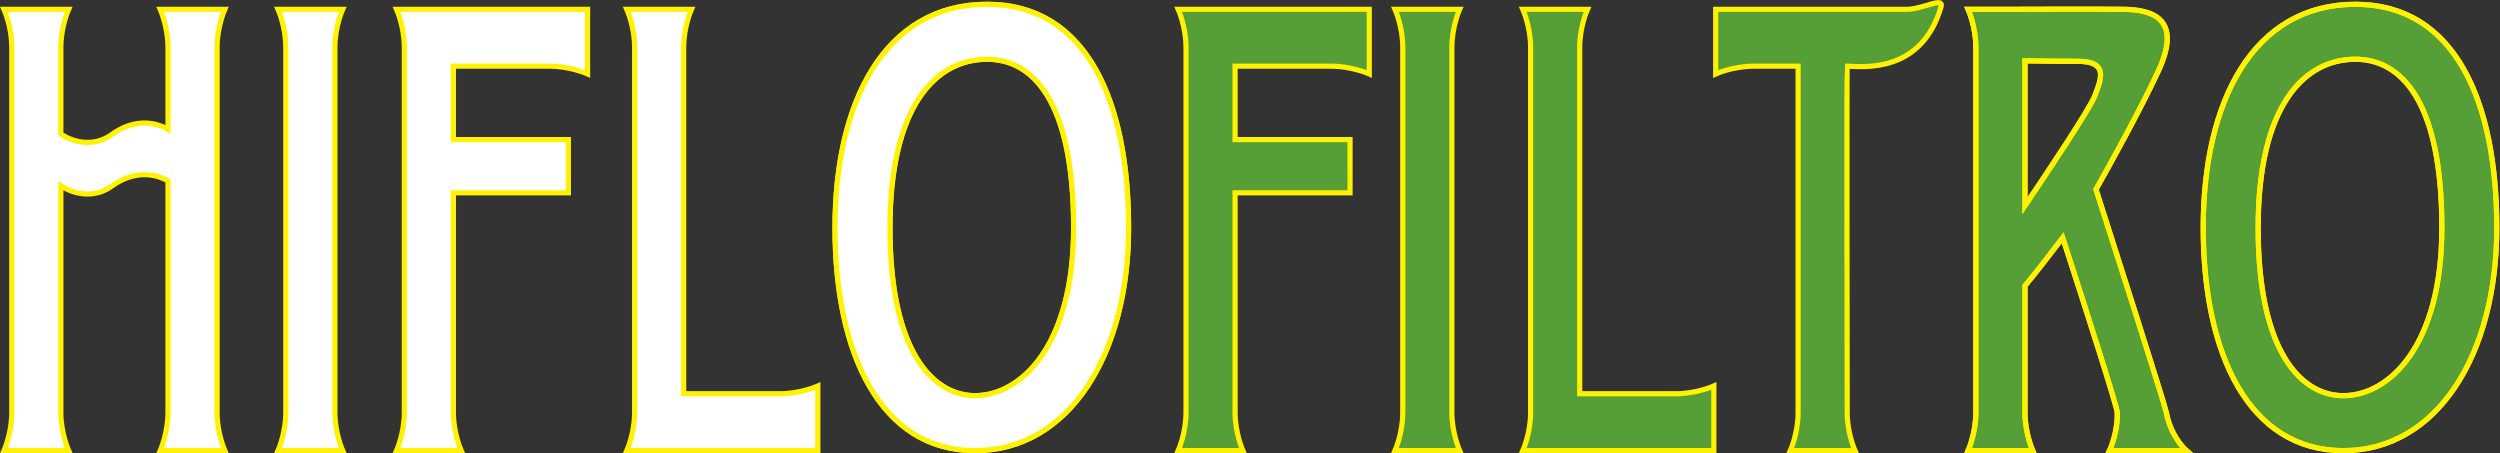 <?xml version="1.0" encoding="UTF-8" standalone="no"?>
<svg
   xmlns:dc="http://purl.org/dc/elements/1.1/"
   xmlns:cc="http://creativecommons.org/ns#"
   xmlns:rdf="http://www.w3.org/1999/02/22-rdf-syntax-ns#"
   xmlns:svg="http://www.w3.org/2000/svg"
   xmlns="http://www.w3.org/2000/svg"
   viewBox="0 0 645.027 116.933"
   height="116.933"
   width="645.027"
   xml:space="preserve"
   id="svg2"
   version="1.1"><rect x="0" y="0" width="645.027" height="116.933" fill="#333333" stroke="none"/><defs
     id="defs6" /><g
     transform="matrix(1.333,0,0,-1.333,0,116.933)"
     id="g10"><g
       transform="scale(0.1)"
       id="g12"><path
         id="path14"
         style="fill:#ffffff;fill-opacity:1;fill-rule:nonzero;stroke:none"
         d="m 553.172,785.52 c 0,40.207 -15.039,73.664 -15.039,73.664 h 125.156 c 0,0 -15.039,-33.457 -15.039,-73.664 V 78.684 C 648.25,38.477 663.289,5 663.289,5 H 538.133 c 0,0 15.039,33.477 15.039,73.684 V 785.52" /><path
         id="path16"
         style="fill:none;stroke:#fff200;stroke-width:10;stroke-linecap:butt;stroke-linejoin:miter;stroke-miterlimit:4;stroke-dasharray:none;stroke-opacity:1"
         d="m 553.172,785.52 c 0,40.207 -15.039,73.664 -15.039,73.664 h 125.156 c 0,0 -15.039,-33.457 -15.039,-73.664 V 78.684 C 648.25,38.477 663.289,5 663.289,5 H 538.133 c 0,0 15.039,33.477 15.039,73.684 z" /><path
         id="path18"
         style="fill:#ffffff;fill-opacity:1;fill-rule:nonzero;stroke:none"
         d="m 325.137,785.52 c 0,40.207 -15.055,73.664 -15.055,73.664 h 125.106 c 0,0 -14.989,-33.457 -14.989,-73.664 V 78.684 C 420.199,38.477 435.188,5 435.188,5 H 310.082 c 0,0 15.055,33.477 15.055,73.684 V 527.125 c -37.164,20.453 -76.633,13.184 -108.645,-10.102 -34.219,-24.875 -74.547,-15.867 -98.707,0.879 V 78.684 C 117.785,38.477 132.855,5 132.855,5 H 7.734 c 0,0 15.051,33.477 15.051,73.684 V 785.52 c 0,40.207 -15.051,73.664 -15.051,73.664 H 132.855 c 0,0 -15.07,-33.457 -15.07,-73.664 V 617.93 c 24.16,-16.793 64.488,-25.785 98.707,-0.907 32.012,23.266 71.481,30.536 108.645,10.102 V 785.52" /><path
         id="path20"
         style="fill:none;stroke:#fff200;stroke-width:10;stroke-linecap:butt;stroke-linejoin:miter;stroke-miterlimit:4;stroke-dasharray:none;stroke-opacity:1"
         d="m 325.137,785.52 c 0,40.207 -15.055,73.664 -15.055,73.664 h 125.106 c 0,0 -14.989,-33.457 -14.989,-73.664 V 78.684 C 420.199,38.477 435.188,5 435.188,5 H 310.082 c 0,0 15.055,33.477 15.055,73.684 V 527.125 c -37.164,20.453 -76.633,13.184 -108.645,-10.102 -34.219,-24.875 -74.547,-15.867 -98.707,0.879 V 78.684 C 117.785,38.477 132.855,5 132.855,5 H 7.734 c 0,0 15.051,33.477 15.051,73.684 V 785.52 c 0,40.207 -15.051,73.664 -15.051,73.664 H 132.855 c 0,0 -15.07,-33.457 -15.07,-73.664 V 617.93 c 24.16,-16.793 64.488,-25.785 98.707,-0.907 32.012,23.266 71.481,30.536 108.645,10.102 z" /><path
         id="path22"
         style="fill:#ffffff;fill-opacity:1;fill-rule:nonzero;stroke:none"
         d="M 1137.3,859.184 V 734.078 c 0,0 -33.52,15.039 -73.68,15.039 H 877.617 V 606.984 H 1100.12 V 504.004 H 877.617 V 78.684 C 877.617,38.477 892.637,5 892.637,5 H 767.563 c 0,0 15.003,33.477 15.003,73.684 V 785.52 c 0,40.207 -15.003,73.664 -15.003,73.664 H 1137.3" /><path
         id="path24"
         style="fill:none;stroke:#fff200;stroke-width:10;stroke-linecap:butt;stroke-linejoin:miter;stroke-miterlimit:4;stroke-dasharray:none;stroke-opacity:1"
         d="M 1137.3,859.184 V 734.078 c 0,0 -33.52,15.039 -73.68,15.039 H 877.617 V 606.984 H 1100.12 V 504.004 H 877.617 V 78.684 C 877.617,38.477 892.637,5 892.637,5 H 767.563 c 0,0 15.003,33.477 15.003,73.684 V 785.52 c 0,40.207 -15.003,73.664 -15.003,73.664 z" /><path
         id="path26"
         style="fill:#ffffff;fill-opacity:1;fill-rule:nonzero;stroke:none"
         d="m 1583.01,5 v 125.109 c 0,0 -33.51,-15 -73.69,-15 H 1323.34 V 785.52 c 0,40.16 15.02,73.664 15.02,73.664 h -125.11 c 0,0 15.05,-33.504 15.05,-73.664 V 78.684 C 1228.3,38.477 1213.25,5 1213.25,5 h 369.76" /><path
         id="path28"
         style="fill:none;stroke:#fff200;stroke-width:10;stroke-linecap:butt;stroke-linejoin:miter;stroke-miterlimit:4;stroke-dasharray:none;stroke-opacity:1"
         d="m 1583.01,5 v 125.109 c 0,0 -33.51,-15 -73.69,-15 H 1323.34 V 785.52 c 0,40.16 15.02,73.664 15.02,73.664 h -125.11 c 0,0 15.05,-33.504 15.05,-73.664 V 78.684 C 1228.3,38.477 1213.25,5 1213.25,5 Z" /><path
         id="path30"
         style="fill:#ffffff;fill-opacity:1;fill-rule:nonzero;stroke:none"
         d="m 1887.27,111.367 c -78.66,0 -164.7,80.235 -164.7,324.867 0,236.086 88.7,326.329 188.19,326.329 87.96,0 167.32,-79.641 167.32,-326.329 0,-229.836 -102.96,-324.867 -190.81,-324.867 z m 23.49,757.555 c -198.1,0 -294.55,-187.942 -294.55,-432.688 0,-244.73 88.6,-431.234 271.06,-431.234 182.49,0 297.2,186.504 297.2,431.234 0,244.746 -80.83,432.688 -273.71,432.688" /><path
         id="path32"
         style="fill:none;stroke:#fff200;stroke-width:10;stroke-linecap:butt;stroke-linejoin:miter;stroke-miterlimit:10;stroke-dasharray:none;stroke-opacity:1"
         d="m 1887.27,111.367 c -78.66,0 -164.7,80.235 -164.7,324.867 0,236.086 88.7,326.329 188.19,326.329 87.96,0 167.32,-79.641 167.32,-326.329 0,-229.836 -102.96,-324.867 -190.81,-324.867 z m 23.49,757.555 c -198.1,0 -294.55,-187.942 -294.55,-432.688 0,-244.73 88.6,-431.234 271.06,-431.234 182.49,0 297.2,186.504 297.2,431.234 0,244.746 -80.83,432.688 -273.71,432.688 z" /><path
         id="path34"
         style="fill:#ffffff;fill-opacity:1;fill-rule:nonzero;stroke:none"
         d="m 1887.27,111.367 c -78.66,0 -164.7,80.235 -164.7,324.867 0,236.086 88.7,326.329 188.19,326.329 87.96,0 167.32,-79.641 167.32,-326.329 0,-229.836 -102.96,-324.867 -190.81,-324.867 z m 23.49,757.555 c -198.1,0 -294.55,-187.942 -294.55,-432.688 0,-244.73 88.6,-431.234 271.06,-431.234 182.49,0 297.2,186.504 297.2,431.234 0,244.746 -80.83,432.688 -273.71,432.688" /><path
         id="path36"
         style="fill:none;stroke:#fff200;stroke-width:10;stroke-linecap:butt;stroke-linejoin:miter;stroke-miterlimit:4;stroke-dasharray:none;stroke-opacity:1"
         d="m 1887.27,111.367 c -78.66,0 -164.7,80.235 -164.7,324.867 0,236.086 88.7,326.329 188.19,326.329 87.96,0 167.32,-79.641 167.32,-326.329 0,-229.836 -102.96,-324.867 -190.81,-324.867 z m 23.49,757.555 c -198.1,0 -294.55,-187.942 -294.55,-432.688 0,-244.73 88.6,-431.234 271.06,-431.234 182.49,0 297.2,186.504 297.2,431.234 0,244.746 -80.83,432.688 -273.71,432.688 z" /><path
         id="path38"
         style="fill:#569f37;fill-opacity:1;fill-rule:nonzero;stroke:none"
         d="m 2715.14,785.52 c 0,40.207 -15,73.664 -15,73.664 h 125.1 c 0,0 -15.04,-33.457 -15.04,-73.664 V 78.684 C 2810.2,38.477 2825.24,5 2825.24,5 h -125.1 c 0,0 15,33.477 15,73.684 V 785.52" /><path
         id="path40"
         style="fill:none;stroke:#fff200;stroke-width:10;stroke-linecap:butt;stroke-linejoin:miter;stroke-miterlimit:4;stroke-dasharray:none;stroke-opacity:1"
         d="m 2715.14,785.52 c 0,40.207 -15,73.664 -15,73.664 h 125.1 c 0,0 -15.04,-33.457 -15.04,-73.664 V 78.684 C 2810.2,38.477 2825.24,5 2825.24,5 h -125.1 c 0,0 15,33.477 15,73.684 z" /><path
         id="path42"
         style="fill:#569f37;fill-opacity:1;fill-rule:nonzero;stroke:none"
         d="M 2650.27,859.184 V 734.078 c 0,0 -33.5,15.039 -73.65,15.039 H 2390.59 V 606.984 H 2613.1 V 504.004 H 2390.59 V 78.684 C 2390.59,38.477 2405.67,5 2405.67,5 h -125.16 c 0,0 15.07,33.477 15.07,73.684 V 785.52 c 0,40.207 -15.07,73.664 -15.07,73.664 h 369.76" /><path
         id="path44"
         style="fill:none;stroke:#fff200;stroke-width:10;stroke-linecap:butt;stroke-linejoin:miter;stroke-miterlimit:4;stroke-dasharray:none;stroke-opacity:1"
         d="M 2650.27,859.184 V 734.078 c 0,0 -33.5,15.039 -73.65,15.039 H 2390.59 V 606.984 H 2613.1 V 504.004 H 2390.59 V 78.684 C 2390.59,38.477 2405.67,5 2405.67,5 h -125.16 c 0,0 15.07,33.477 15.07,73.684 V 785.52 c 0,40.207 -15.07,73.664 -15.07,73.664 z" /><path
         id="path46"
         style="fill:#569f37;fill-opacity:1;fill-rule:nonzero;stroke:none"
         d="m 3317.25,5 v 125.109 c 0,0 -33.48,-15 -73.65,-15 h -186 V 785.52 c 0,40.16 15.07,73.664 15.07,73.664 H 2947.5 c 0,0 15.07,-33.504 15.07,-73.664 V 78.684 C 2962.57,38.477 2947.5,5 2947.5,5 h 369.75" /><path
         id="path48"
         style="fill:none;stroke:#fff200;stroke-width:10;stroke-linecap:butt;stroke-linejoin:miter;stroke-miterlimit:4;stroke-dasharray:none;stroke-opacity:1"
         d="m 3317.25,5 v 125.109 c 0,0 -33.48,-15 -73.65,-15 h -186 V 785.52 c 0,40.16 15.07,73.664 15.07,73.664 H 2947.5 c 0,0 15.07,-33.504 15.07,-73.664 V 78.684 C 2962.57,38.477 2947.5,5 2947.5,5 Z" /><path
         id="path50"
         style="fill:#569f37;fill-opacity:1;fill-rule:nonzero;stroke:none"
         d="m 3465.28,859.184 h 225.3 c 30.14,0 70.95,24.515 66.73,5.781 -37.41,-130.16 -150.66,-116.942 -181.93,-115.848 -1.05,-4.074 0,-670.433 0,-670.433 C 3575.38,38.477 3590.45,5 3590.45,5 h -125.17 c 0,0 15.07,33.477 15.07,73.684 V 749.117 h -85.89 c -40.15,0 -73.63,-15.039 -73.63,-15.039 v 125.106 h 144.45" /><path
         id="path52"
         style="fill:none;stroke:#fff200;stroke-width:10;stroke-linecap:butt;stroke-linejoin:miter;stroke-miterlimit:4;stroke-dasharray:none;stroke-opacity:1"
         d="m 3465.28,859.184 h 225.3 c 30.14,0 70.95,24.515 66.73,5.781 -37.41,-130.16 -150.66,-116.942 -181.93,-115.848 -1.05,-4.074 0,-670.433 0,-670.433 C 3575.38,38.477 3590.45,5 3590.45,5 h -125.17 c 0,0 15.07,33.477 15.07,73.684 V 749.117 h -85.89 c -40.15,0 -73.63,-15.039 -73.63,-15.039 v 125.106 z" /><path
         id="path54"
         style="fill:#569f37;fill-opacity:1;fill-rule:nonzero;stroke:none"
         d="m 3919.46,479.23 v 280.239 c 24.48,-0.414 65.16,-0.93 102.62,-0.93 58.63,0 45.62,-32.937 32.56,-66.859 -9.91,-25.703 -94.8,-152.633 -135.18,-212.45 z M 4231.88,5 c 0,0 -29.98,25.918 -38.76,73.684 -2.74,14.938 -109.05,347.367 -136.2,431.945 26.57,47.137 83.67,149.801 120.21,227.969 46.97,100.367 -7.81,119.89 -66.48,120.586 -58.63,0.695 -220.23,0 -220.23,0 h -81.03 c 0,0 15.01,-33.457 15.01,-73.664 V 78.684 C 3824.4,38.477 3809.39,5 3809.39,5 h 125.11 c 0,0 -15.04,33.477 -15.04,73.684 V 324.027 c 19.63,23.489 48.23,60.27 73.04,92.965 C 4034.57,287.102 4097.8,90.293 4098.09,78.684 4099.14,38.508 4083.09,5 4083.09,5 h 148.79" /><path
         id="path56"
         style="fill:none;stroke:#fff200;stroke-width:10;stroke-linecap:butt;stroke-linejoin:miter;stroke-miterlimit:4;stroke-dasharray:none;stroke-opacity:1"
         d="m 3919.46,479.23 v 280.239 c 24.48,-0.414 65.16,-0.93 102.62,-0.93 58.63,0 45.62,-32.937 32.56,-66.859 -9.91,-25.703 -94.8,-152.633 -135.18,-212.45 z M 4231.88,5 c 0,0 -29.98,25.918 -38.76,73.684 -2.74,14.938 -109.05,347.367 -136.2,431.945 26.57,47.137 83.67,149.801 120.21,227.969 46.97,100.367 -7.81,119.89 -66.48,120.586 -58.63,0.695 -220.23,0 -220.23,0 h -81.03 c 0,0 15.01,-33.457 15.01,-73.664 V 78.684 C 3824.4,38.477 3809.39,5 3809.39,5 h 125.11 c 0,0 -15.04,33.477 -15.04,73.684 V 324.027 c 19.63,23.489 48.23,60.27 73.04,92.965 C 4034.57,287.102 4097.8,90.293 4098.09,78.684 4099.14,38.508 4083.09,5 4083.09,5 Z" /><path
         id="path58"
         style="fill:none;stroke:#fff200;stroke-width:10;stroke-linecap:butt;stroke-linejoin:miter;stroke-miterlimit:4;stroke-dasharray:none;stroke-opacity:1"
         d="m 3919.46,479.23 v 280.239 c 24.48,-0.414 65.16,-0.93 102.62,-0.93 58.63,0 45.62,-32.937 32.56,-66.859 -9.91,-25.703 -94.8,-152.633 -135.18,-212.45 z M 4231.88,5 c 0,0 -29.98,25.918 -38.76,73.684 -2.74,14.938 -109.05,347.367 -136.2,431.945 26.57,47.137 83.67,149.801 120.21,227.969 46.97,100.367 -7.81,119.89 -66.48,120.586 -58.63,0.695 -220.23,0 -220.23,0 h -81.03 c 0,0 15.01,-33.457 15.01,-73.664 V 78.684 C 3824.4,38.477 3809.39,5 3809.39,5 h 125.11 c 0,0 -15.04,33.477 -15.04,73.684 V 324.027 c 19.63,23.489 48.23,60.27 73.04,92.965 C 4034.57,287.102 4097.8,90.293 4098.09,78.684 4099.14,38.508 4083.09,5 4083.09,5 Z" /><path
         id="path60"
         style="fill:#569f37;fill-opacity:1;fill-rule:nonzero;stroke:none"
         d="m 4535.53,111.367 c -78.66,0 -164.76,80.235 -164.76,324.867 0,236.086 88.78,326.329 188.23,326.329 87.91,0 167.35,-79.641 167.35,-326.329 0,-229.836 -102.91,-324.867 -190.82,-324.867 z M 4559,868.922 c -198.07,0 -294.54,-187.942 -294.54,-432.688 C 4264.46,191.504 4353.08,5 4535.53,5 c 182.44,0 297.17,186.504 297.17,431.234 0,244.746 -80.82,432.688 -273.7,432.688" /><path
         id="path62"
         style="fill:none;stroke:#fff200;stroke-width:10;stroke-linecap:butt;stroke-linejoin:miter;stroke-miterlimit:4;stroke-dasharray:none;stroke-opacity:1"
         d="m 4535.53,111.367 c -78.66,0 -164.76,80.235 -164.76,324.867 0,236.086 88.78,326.329 188.23,326.329 87.91,0 167.35,-79.641 167.35,-326.329 0,-229.836 -102.91,-324.867 -190.82,-324.867 z M 4559,868.922 c -198.07,0 -294.54,-187.942 -294.54,-432.688 C 4264.46,191.504 4353.08,5 4535.53,5 c 182.44,0 297.17,186.504 297.17,431.234 0,244.746 -80.82,432.688 -273.7,432.688 z" /><path
         id="path64"
         style="fill:none;stroke:#fff200;stroke-width:10;stroke-linecap:butt;stroke-linejoin:miter;stroke-miterlimit:4;stroke-dasharray:none;stroke-opacity:1"
         d="m 4535.53,111.367 c -78.66,0 -164.76,80.235 -164.76,324.867 0,236.086 88.78,326.329 188.23,326.329 87.91,0 167.35,-79.641 167.35,-326.329 0,-229.836 -102.91,-324.867 -190.82,-324.867 z M 4559,868.922 c -198.07,0 -294.54,-187.942 -294.54,-432.688 C 4264.46,191.504 4353.08,5 4535.53,5 c 182.44,0 297.17,186.504 297.17,431.234 0,244.746 -80.82,432.688 -273.7,432.688 z" /></g></g></svg>